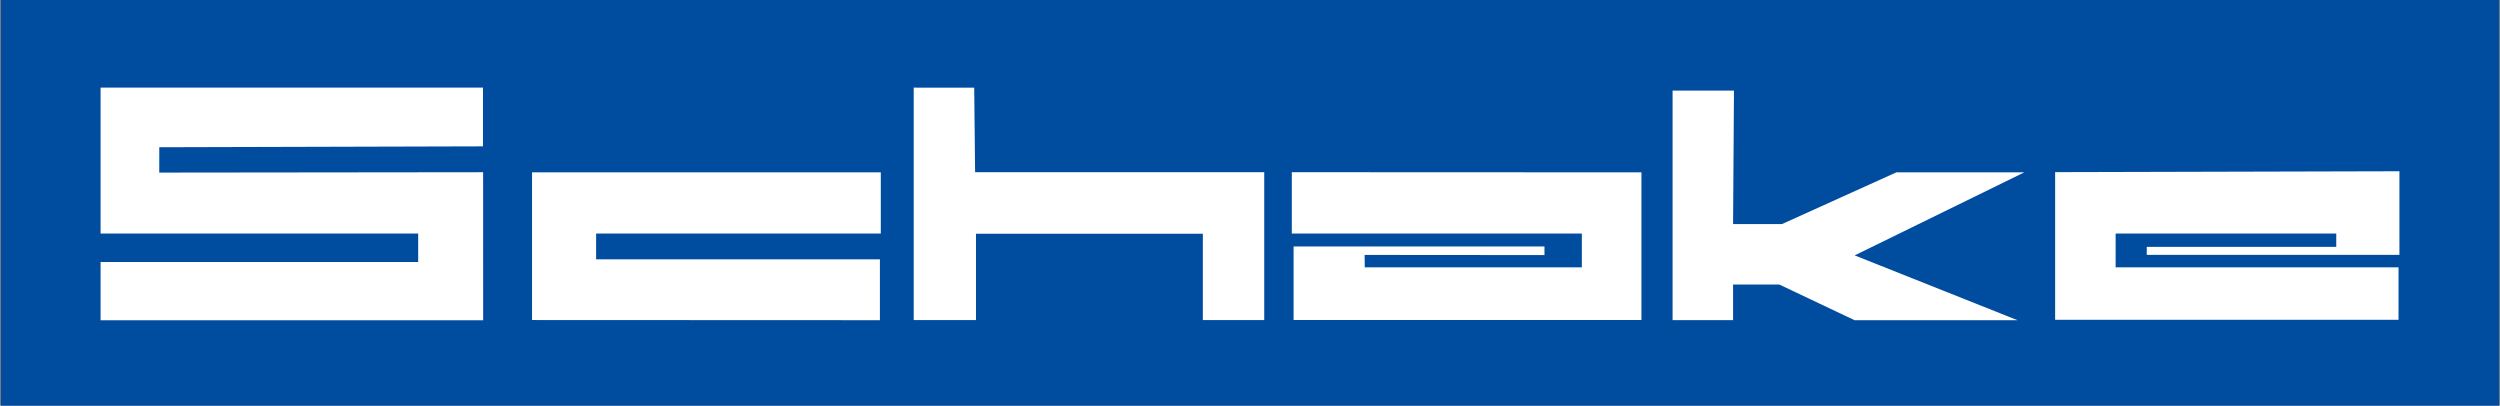 <svg id="Ebene_1" data-name="Ebene 1" xmlns="http://www.w3.org/2000/svg" width="493" height="80" viewBox="0 0 493 80"><rect x="0" y="0" width="493" height="80" fill="#808080" stroke="none"/><title>schake-logo</title><rect x="0.184" width="492.632" height="80" style="fill:#004da0"/><polygon points="95.244 28.86 95.244 17.277 19.833 17.277 19.833 46.057 82.465 46.057 82.465 51.667 19.833 51.667 19.833 63.154 95.28 63.154 95.272 33.963 31.404 34.035 31.412 29.035 95.244 28.86" style="fill:#fff"/><polygon points="173.693 33.988 173.693 46.053 117.553 46.053 117.553 51.14 173.518 51.14 173.518 63.14 104.921 63.11 104.921 33.988 173.693 33.988" style="fill:#fff"/><path d="M180.184,17.281V63.111h12.281V46.093h44.737V63.111H249.307v-29.152H192.289L192.114,17.292S179.833,17.281,180.184,17.281Z" style="fill:#fff"/><polygon points="254.746 33.958 254.746 46.053 311.939 46.053 311.939 52.719 269.132 52.719 269.102 50.274 304.57 50.303 304.57 48.608 255.096 48.608 255.096 63.11 323.693 63.11 323.693 33.988 254.746 33.958" style="fill:#fff"/><path d="M329.833,17.866V63.129h11.93V56.111h9.123l14.825,7.029H397.845L365.74,50.362l33.45-16.374H373.956l-22.544,10.194h-9.649l.175-26.316Z" style="fill:#fff"/><polygon points="405.272 33.947 405.272 63.07 472.991 63.07 472.991 52.719 417.202 52.719 417.202 46.053 460.711 46.053 460.711 48.684 423.342 48.684 423.342 50.263 473.167 50.263 473.167 33.772 405.272 33.947" style="fill:#fff"/></svg>